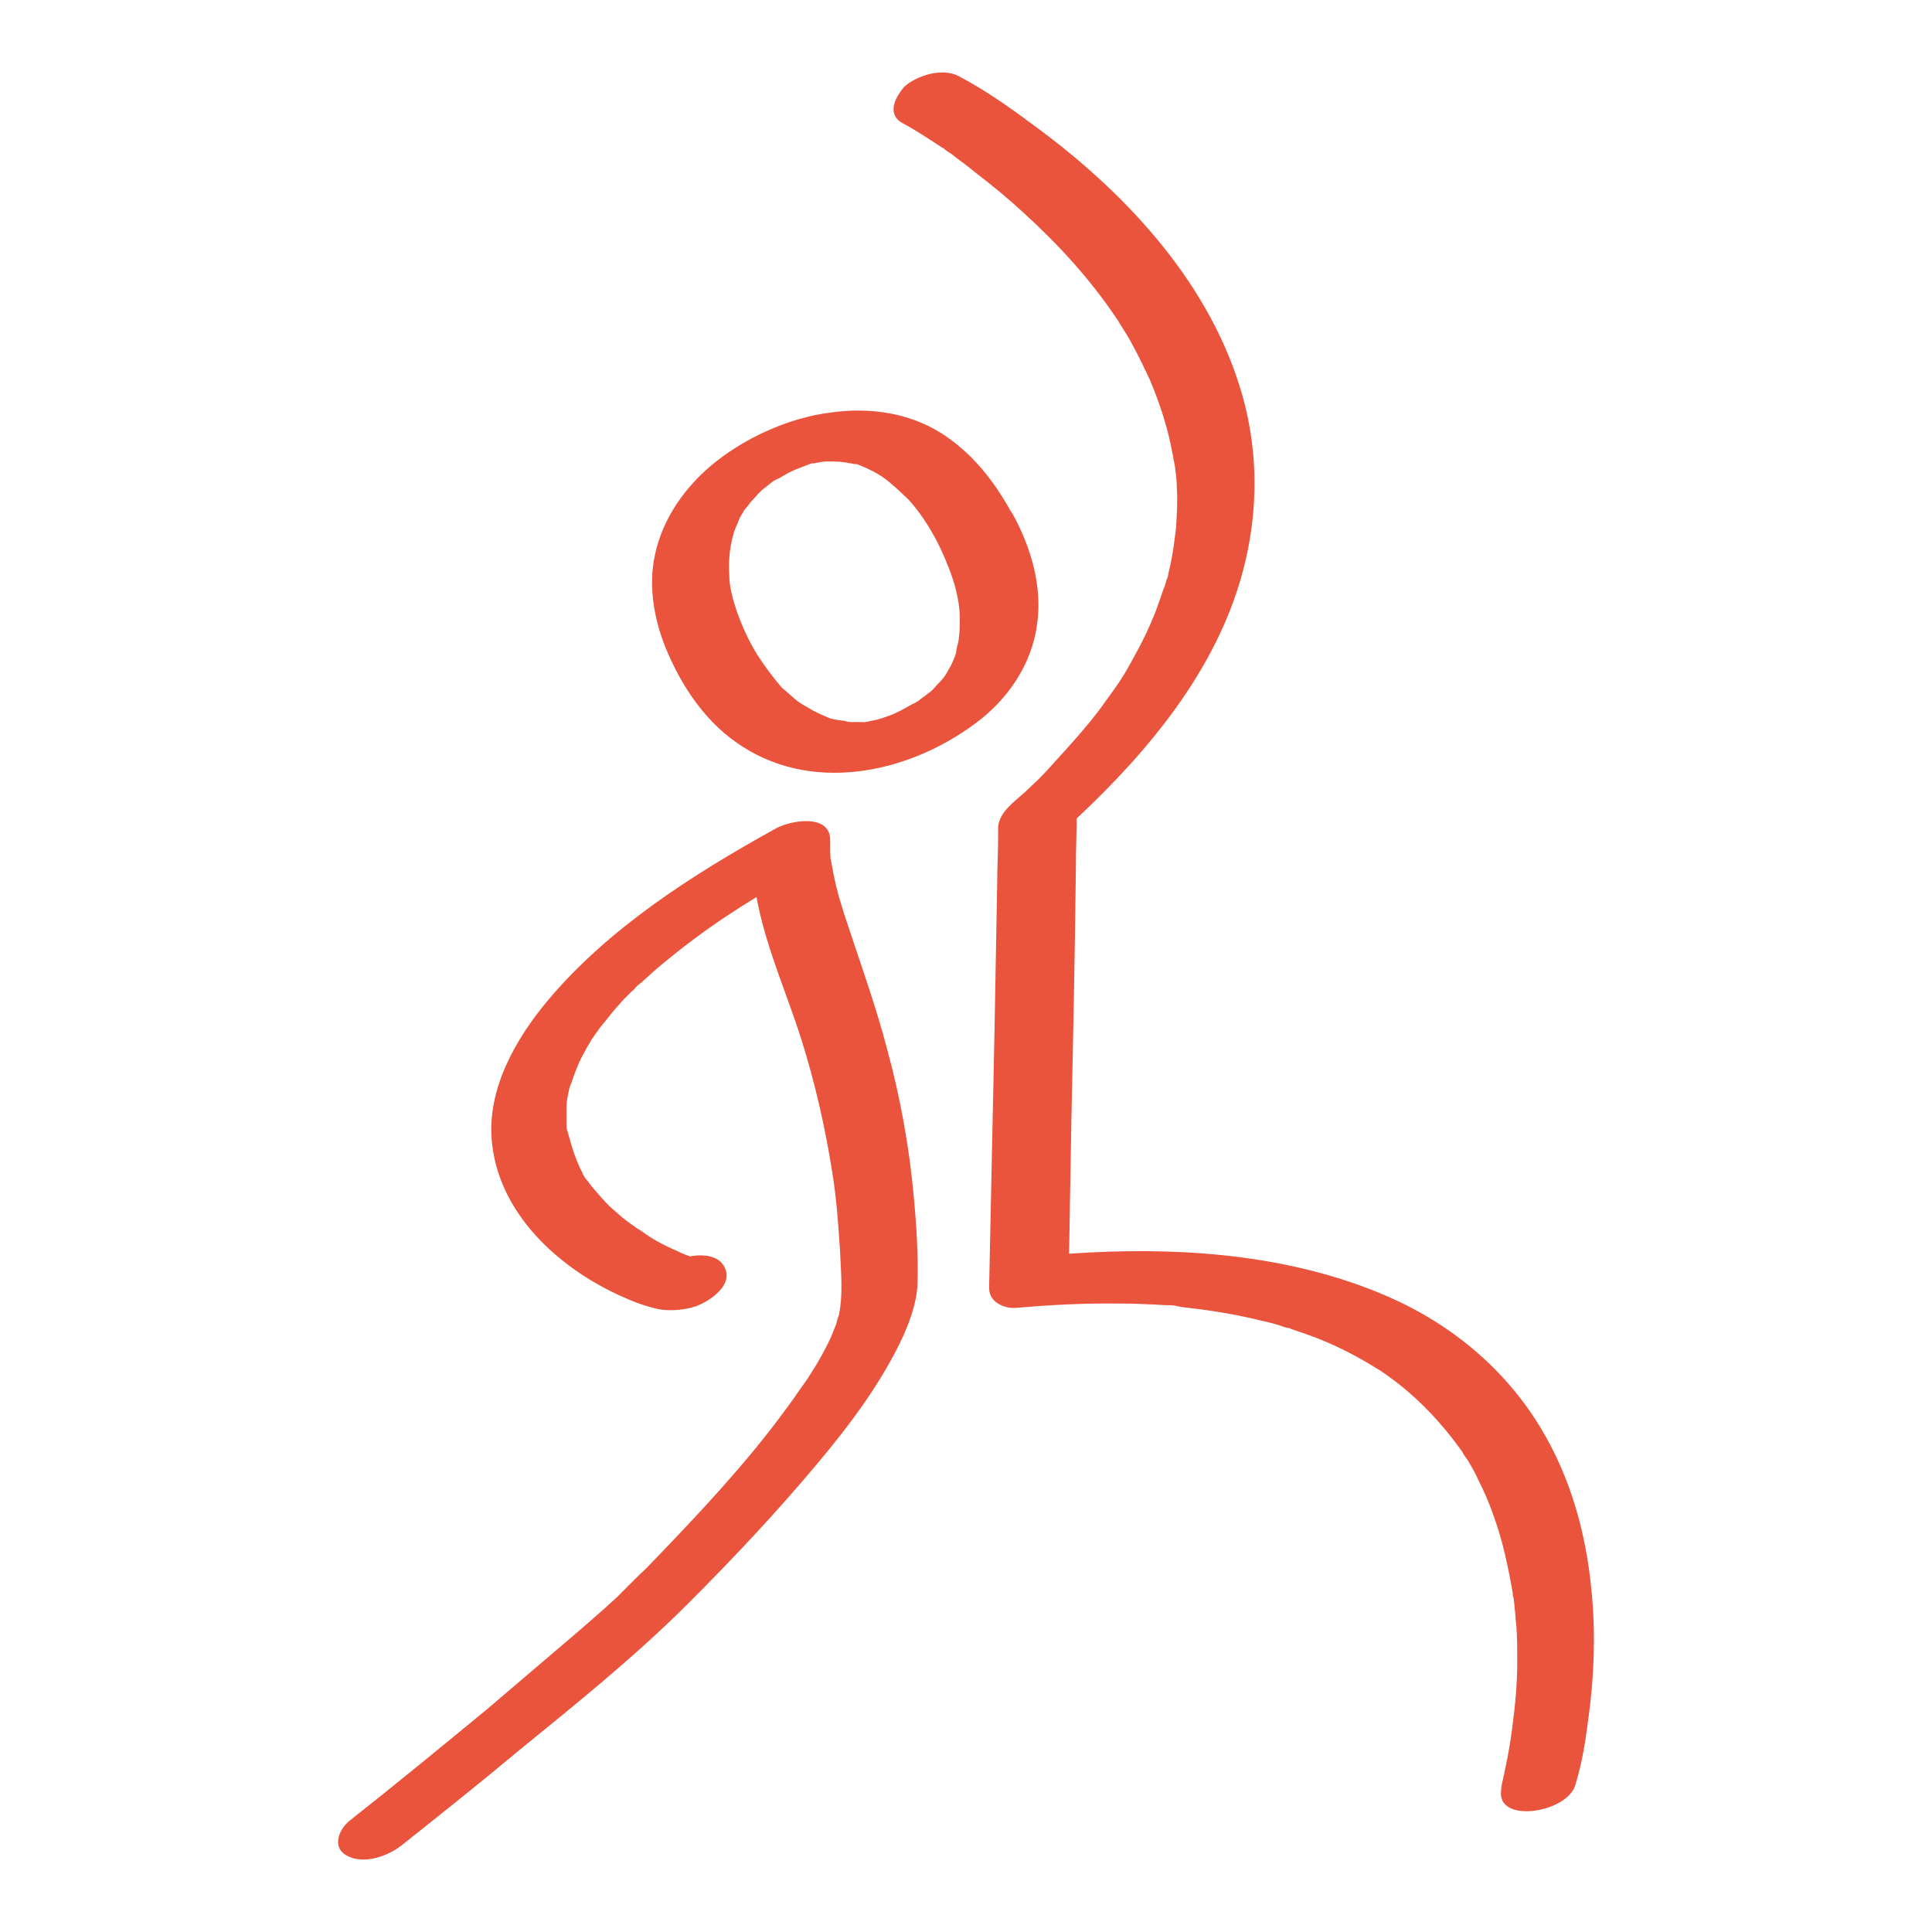 <svg width="60" height="60" viewBox="0 0 60 60" fill="none" xmlns="http://www.w3.org/2000/svg">
<path d="M29.087 16.788C29.474 17.563 29.806 18.418 29.806 19.192C29.806 19.406 29.806 19.593 29.778 19.807C29.778 19.887 29.75 19.994 29.723 20.074C29.723 20.127 29.695 20.181 29.695 20.234C29.723 20.154 29.695 20.207 29.695 20.261C29.64 20.448 29.557 20.635 29.447 20.822C29.419 20.875 29.281 21.089 29.391 20.929C29.336 21.009 29.253 21.116 29.17 21.196C29.087 21.276 29.005 21.383 28.922 21.463C29.06 21.329 28.866 21.516 28.811 21.543C28.728 21.623 28.618 21.677 28.535 21.757C28.507 21.783 28.341 21.864 28.535 21.757C28.48 21.783 28.424 21.837 28.341 21.864C28.203 21.944 28.093 21.997 27.955 22.077C27.955 22.077 27.761 22.157 27.899 22.104C28.038 22.05 27.817 22.131 27.789 22.157C27.678 22.211 27.568 22.238 27.43 22.291C27.374 22.318 27.291 22.318 27.236 22.344C27.347 22.318 27.402 22.318 27.264 22.344C27.126 22.371 27.015 22.398 26.877 22.424C26.849 22.424 26.684 22.451 26.849 22.424C27.015 22.424 26.794 22.424 26.767 22.424C26.656 22.424 26.546 22.424 26.435 22.424C26.38 22.424 26.242 22.398 26.435 22.424C26.38 22.424 26.325 22.424 26.269 22.398C26.159 22.371 26.048 22.371 25.938 22.344C25.883 22.344 25.855 22.318 25.8 22.318C25.662 22.291 25.938 22.371 25.8 22.318C25.606 22.238 25.413 22.157 25.219 22.05C24.998 21.917 24.971 21.917 24.777 21.783C24.612 21.65 24.446 21.49 24.28 21.356C24.004 21.035 23.727 20.662 23.506 20.314C23.258 19.913 23.064 19.486 22.899 19.032C22.761 18.631 22.65 18.231 22.65 17.883C22.622 17.483 22.65 17.055 22.761 16.654C22.788 16.494 22.788 16.601 22.761 16.628C22.788 16.574 22.788 16.521 22.816 16.468C22.843 16.387 22.899 16.28 22.926 16.2C22.954 16.12 23.009 16.013 23.064 15.933C23.092 15.88 23.12 15.826 23.147 15.8C23.092 15.88 23.12 15.853 23.147 15.8C23.23 15.72 23.285 15.613 23.368 15.533C23.396 15.506 23.589 15.292 23.506 15.372C23.424 15.452 23.534 15.346 23.534 15.346C23.589 15.292 23.617 15.265 23.672 15.212C23.783 15.132 23.866 15.052 23.976 14.972C24.142 14.838 24.031 14.945 23.976 14.972C24.031 14.945 24.087 14.891 24.17 14.865C24.28 14.811 24.391 14.731 24.501 14.678C24.556 14.651 24.612 14.624 24.667 14.598C24.474 14.704 24.612 14.624 24.667 14.598C24.805 14.544 24.943 14.491 25.081 14.437C25.137 14.411 25.219 14.384 25.275 14.384C25.109 14.437 25.164 14.411 25.302 14.384C25.441 14.357 25.551 14.331 25.689 14.331C25.855 14.304 25.496 14.331 25.662 14.331C25.744 14.331 25.827 14.331 25.883 14.331C25.965 14.331 26.269 14.357 26.048 14.331C26.159 14.357 26.269 14.357 26.38 14.384C26.435 14.384 26.49 14.411 26.546 14.411C26.711 14.437 26.49 14.384 26.601 14.411C26.822 14.491 27.043 14.598 27.236 14.704C27.264 14.731 27.513 14.865 27.402 14.811C27.485 14.865 27.595 14.945 27.678 15.025C27.872 15.185 28.038 15.346 28.231 15.533C28.59 15.933 28.839 16.334 29.087 16.788C29.336 17.269 30.054 17.215 30.524 17.055C30.856 16.922 31.712 16.441 31.436 15.96C30.883 14.945 30.192 14.063 29.226 13.449C28.203 12.808 26.988 12.648 25.827 12.808C24.474 12.968 23.037 13.636 22.015 14.517C21.131 15.292 20.495 16.28 20.302 17.429C20.136 18.444 20.384 19.54 20.827 20.474C21.269 21.436 21.932 22.398 22.843 23.039C25.109 24.668 28.148 24.054 30.275 22.478C31.298 21.73 32.044 20.635 32.209 19.379C32.375 18.204 32.016 17.002 31.463 15.987C31.215 15.506 30.496 15.559 30.027 15.72C29.668 15.826 28.839 16.307 29.087 16.788Z" fill="#EA533C"/>
<path d="M20.167 40.275C19.89 39.639 21.163 39.113 21.605 39.113C21.412 39.113 21.937 39.169 21.771 39.141C21.716 39.141 21.688 39.113 21.633 39.113C21.578 39.113 21.522 39.086 21.467 39.058C21.301 39.003 21.661 39.141 21.578 39.086C21.55 39.058 21.495 39.058 21.467 39.03C21.301 38.975 21.163 38.92 20.997 38.837C20.609 38.671 20.25 38.477 19.918 38.229C19.863 38.201 19.835 38.173 19.78 38.146C19.697 38.09 19.973 38.284 19.78 38.146C19.669 38.063 19.586 38.007 19.475 37.925C19.282 37.786 19.116 37.62 18.922 37.455C18.756 37.289 18.59 37.095 18.424 36.901C18.341 36.819 18.286 36.708 18.203 36.625C18.175 36.597 18.065 36.404 18.148 36.542C18.231 36.68 18.092 36.459 18.092 36.431C17.843 35.962 17.733 35.519 17.594 35.022C17.65 35.27 17.594 35.077 17.594 34.994C17.594 34.939 17.594 34.856 17.594 34.8C17.594 34.662 17.594 34.524 17.594 34.358C17.594 34.22 17.622 34.081 17.65 33.943C17.677 33.86 17.677 33.777 17.705 33.722C17.705 33.667 17.76 33.584 17.677 33.805C17.705 33.75 17.705 33.722 17.733 33.667C17.843 33.335 17.954 33.031 18.12 32.727C18.175 32.644 18.203 32.561 18.258 32.478C18.314 32.395 18.397 32.257 18.286 32.423C18.397 32.229 18.535 32.063 18.645 31.897C18.811 31.704 18.977 31.483 19.143 31.289C19.226 31.206 19.309 31.096 19.392 31.013C19.448 30.957 19.475 30.93 19.531 30.875C19.558 30.847 19.752 30.653 19.641 30.764C19.531 30.875 19.724 30.709 19.724 30.681C19.78 30.626 19.835 30.57 19.918 30.515C20.029 30.404 20.139 30.322 20.25 30.211C20.499 29.99 20.775 29.769 21.052 29.547C22.352 28.524 23.569 27.778 25.118 26.921C24.537 26.81 23.956 26.7 23.375 26.589C23.375 28.552 24.316 30.46 24.897 32.312C25.312 33.639 25.616 34.966 25.837 36.349C25.976 37.178 26.031 37.98 26.086 38.809C26.114 39.5 26.197 40.247 26.031 40.938C26.086 40.717 25.976 41.049 25.976 41.104C25.92 41.242 25.865 41.38 25.81 41.519C25.671 41.823 25.505 42.127 25.34 42.403C25.146 42.707 25.09 42.818 24.842 43.15C24.62 43.481 24.371 43.813 24.122 44.145C22.988 45.638 21.716 46.993 20.416 48.347C20.222 48.541 20.056 48.734 19.863 48.9C19.807 48.956 19.752 49.011 19.669 49.094C19.365 49.398 19.835 48.928 19.669 49.094C19.503 49.26 19.337 49.426 19.171 49.592C18.784 49.951 18.369 50.31 17.954 50.67C17.014 51.471 16.073 52.273 15.133 53.075C13.722 54.236 12.311 55.397 10.873 56.531C10.513 56.807 10.292 57.388 10.79 57.637C11.315 57.913 12.062 57.637 12.477 57.305C13.694 56.337 14.911 55.37 16.101 54.374C17.899 52.909 19.724 51.444 21.356 49.813C22.739 48.43 24.095 46.993 25.367 45.472C26.391 44.256 27.386 42.929 28.05 41.491C28.271 40.993 28.465 40.44 28.493 39.915C28.52 39.003 28.465 38.09 28.382 37.206C28.244 35.657 27.967 34.109 27.552 32.589C27.22 31.317 26.778 30.073 26.363 28.829C26.197 28.331 26.031 27.833 25.92 27.308C25.865 27.087 25.837 26.838 25.782 26.617C25.81 26.838 25.782 26.534 25.782 26.451C25.782 26.34 25.782 26.202 25.782 26.091C25.782 25.235 24.482 25.483 24.039 25.76C21.495 27.17 18.895 28.829 17.014 31.068C16.018 32.257 15.133 33.805 15.271 35.409C15.464 37.676 17.346 39.39 19.337 40.275C19.697 40.44 20.084 40.579 20.471 40.661C20.831 40.717 21.218 40.689 21.578 40.579C21.992 40.44 22.767 39.943 22.518 39.39C22.297 38.864 21.522 38.947 21.08 39.113C20.72 39.307 19.946 39.749 20.167 40.275Z" fill="#EA533C"/>
<path d="M28.057 3.84C28.473 4.058 28.861 4.331 29.25 4.577C29.305 4.604 29.333 4.631 29.389 4.658C29.527 4.74 29.222 4.522 29.361 4.658C29.472 4.74 29.583 4.795 29.666 4.877C29.888 5.04 30.11 5.204 30.304 5.368C30.804 5.75 31.303 6.159 31.775 6.596C32.857 7.578 33.856 8.669 34.661 9.869C34.688 9.897 34.855 10.17 34.744 10.006C34.8 10.088 34.855 10.17 34.883 10.224C34.994 10.388 35.105 10.579 35.188 10.742C35.382 11.097 35.549 11.452 35.715 11.806C36.02 12.543 36.27 13.28 36.409 14.071C36.437 14.153 36.437 14.262 36.464 14.344C36.464 14.398 36.492 14.453 36.492 14.508C36.464 14.344 36.492 14.48 36.492 14.508C36.52 14.726 36.548 14.944 36.548 15.162C36.575 15.572 36.548 16.008 36.52 16.417C36.464 16.881 36.409 17.318 36.298 17.754C36.298 17.809 36.215 18.109 36.242 17.945C36.215 18.054 36.187 18.191 36.131 18.3C36.048 18.545 35.965 18.791 35.882 19.009C35.687 19.5 35.465 19.964 35.216 20.401C34.91 20.974 34.744 21.219 34.383 21.71C34.023 22.229 33.606 22.72 33.19 23.183C32.968 23.429 32.718 23.702 32.496 23.948C32.219 24.248 32.08 24.357 31.83 24.602C31.497 24.902 31.053 25.203 30.998 25.666C30.998 25.775 30.998 25.884 30.998 25.994C30.998 26.457 30.97 26.894 30.97 27.358C30.942 28.886 30.915 30.413 30.887 31.941C30.831 34.588 30.776 37.234 30.72 39.881C30.72 39.935 30.72 39.99 30.72 40.017C30.72 40.426 31.164 40.645 31.553 40.617C32.496 40.535 33.44 40.481 34.383 40.481C34.827 40.481 35.243 40.481 35.687 40.508C35.882 40.508 36.076 40.535 36.298 40.535C36.381 40.535 36.464 40.535 36.548 40.563C36.298 40.535 36.603 40.563 36.686 40.59C37.436 40.672 38.157 40.781 38.879 40.945C39.212 41.027 39.517 41.081 39.822 41.19C39.905 41.218 39.961 41.245 40.044 41.245C40.266 41.299 39.933 41.218 40.099 41.272C40.266 41.327 40.405 41.381 40.571 41.436C41.126 41.627 41.653 41.872 42.153 42.145C42.403 42.282 42.624 42.418 42.846 42.554C42.902 42.582 42.958 42.636 43.013 42.664C43.152 42.745 42.874 42.582 43.013 42.664C43.124 42.745 43.235 42.827 43.346 42.909C44.095 43.482 44.761 44.191 45.316 44.955C45.344 44.983 45.372 45.037 45.399 45.065C45.51 45.201 45.399 45.065 45.399 45.065C45.455 45.174 45.51 45.255 45.594 45.365C45.705 45.556 45.816 45.746 45.899 45.938C46.093 46.319 46.26 46.702 46.398 47.111C46.676 47.875 46.842 48.693 46.981 49.484C47.009 49.648 46.981 49.457 46.981 49.484C46.981 49.539 46.981 49.593 47.009 49.621C47.009 49.73 47.037 49.812 47.037 49.921C47.064 50.112 47.064 50.303 47.092 50.494C47.12 50.849 47.12 51.23 47.12 51.585C47.12 52.24 47.064 52.895 46.981 53.522C46.898 54.231 46.759 54.914 46.593 55.623C46.565 55.705 46.676 55.35 46.648 55.459C46.287 56.687 48.674 56.332 48.923 55.432C49.118 54.804 49.229 54.15 49.312 53.495C49.506 52.131 49.562 50.739 49.423 49.375C49.256 47.629 48.785 45.91 47.869 44.382C46.759 42.527 45.094 41.136 43.096 40.263C40.21 39.008 36.936 38.735 33.828 38.898C33.329 38.926 32.829 38.953 32.358 39.008C32.635 39.199 32.913 39.39 33.19 39.608C33.218 37.998 33.246 36.361 33.273 34.752C33.329 32.16 33.384 29.568 33.412 26.976C33.412 26.376 33.44 25.775 33.44 25.175C33.301 25.366 33.19 25.584 33.051 25.775C35.299 23.729 37.436 21.301 38.407 18.382C39.1 16.281 39.156 14.071 38.49 11.97C37.436 8.614 34.827 5.859 31.997 3.813C31.303 3.294 30.554 2.776 29.777 2.367C29.277 2.094 28.473 2.339 28.084 2.694C27.779 3.049 27.529 3.567 28.057 3.84Z" fill="#EA533C"/>
</svg>
